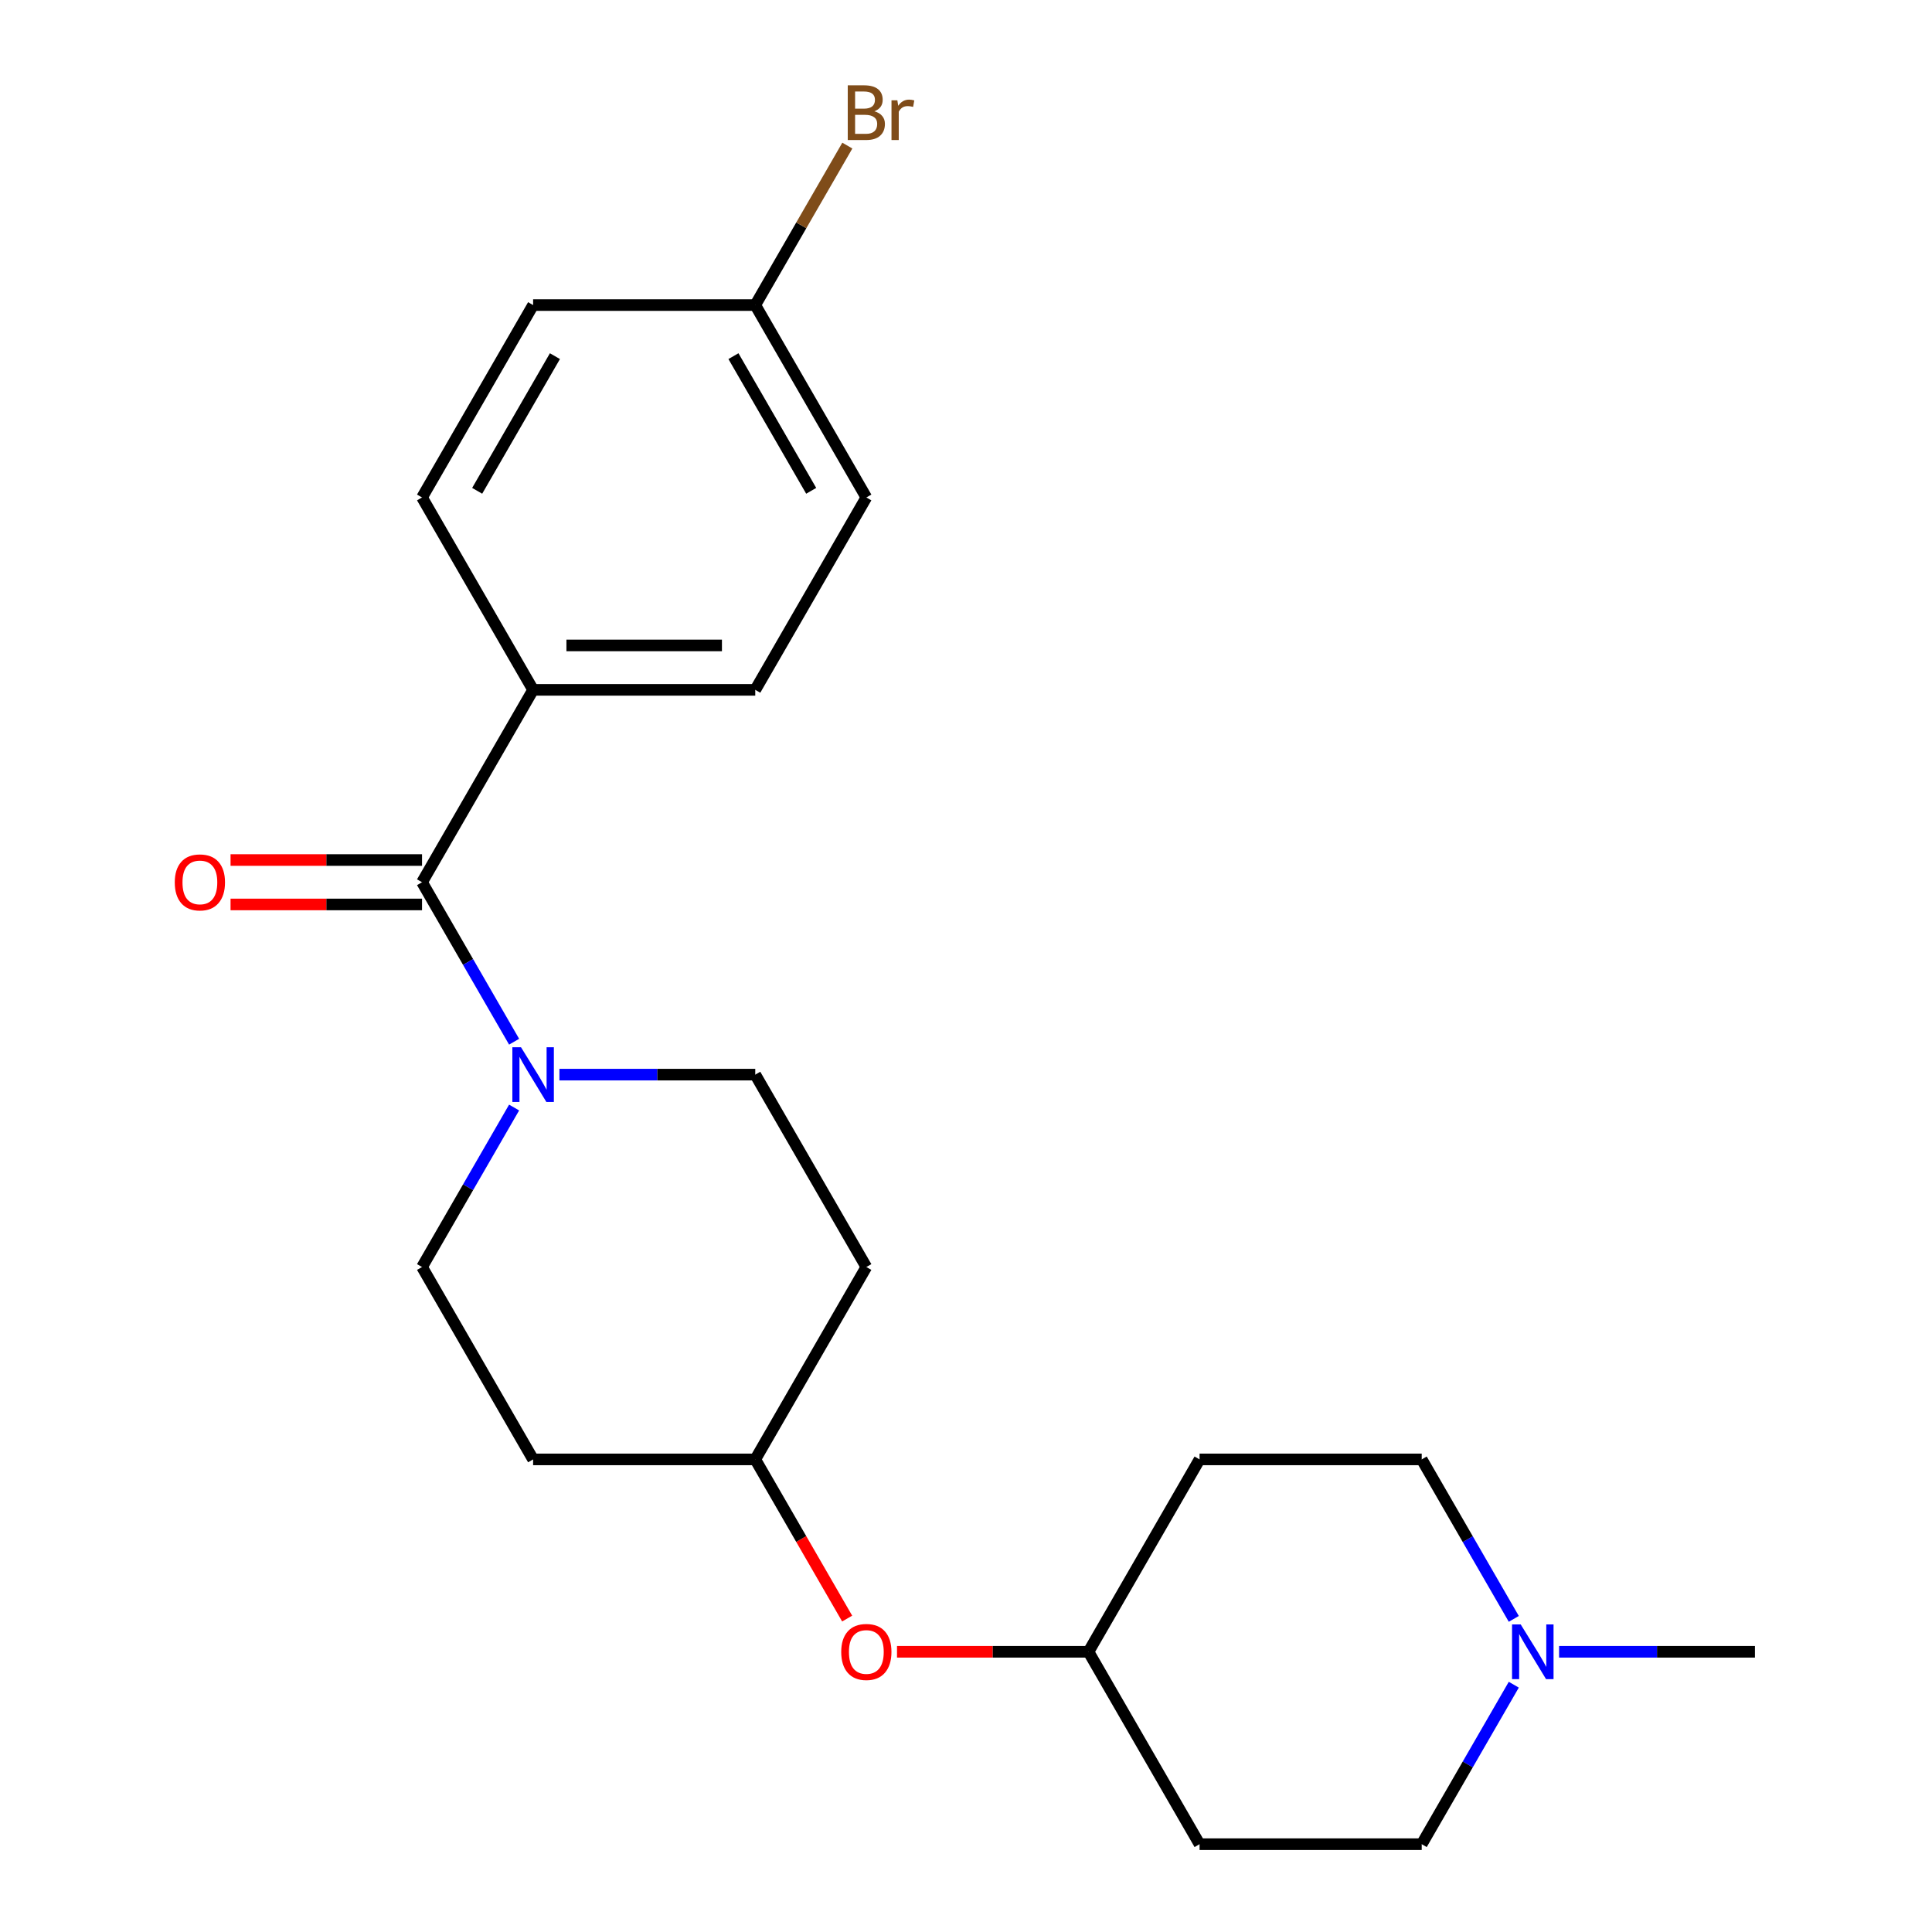<?xml version='1.0' encoding='iso-8859-1'?>
<svg version='1.1' baseProfile='full'
              xmlns='http://www.w3.org/2000/svg'
                      xmlns:rdkit='http://www.rdkit.org/xml'
                      xmlns:xlink='http://www.w3.org/1999/xlink'
                  xml:space='preserve'
width='1000px' height='1000px' viewBox='0 0 1000 1000'>
<!-- END OF HEADER -->
<rect style='opacity:1.0;fill:#FFFFFF;stroke:none' width='1000' height='1000' x='0' y='0'> </rect>
<path class='bond-0' d='M 218.445,456.645 L 242.274,497.918' style='fill:none;fill-rule:evenodd;stroke:#000000;stroke-width:6px;stroke-linecap:butt;stroke-linejoin:miter;stroke-opacity:1' />
<path class='bond-0' d='M 242.274,497.918 L 266.103,539.191' style='fill:none;fill-rule:evenodd;stroke:#0000FF;stroke-width:6px;stroke-linecap:butt;stroke-linejoin:miter;stroke-opacity:1' />
<path class='bond-2' d='M 218.445,456.645 L 275.938,357.065' style='fill:none;fill-rule:evenodd;stroke:#000000;stroke-width:6px;stroke-linecap:butt;stroke-linejoin:miter;stroke-opacity:1' />
<path class='bond-5' d='M 218.445,445.147 L 168.89,445.147' style='fill:none;fill-rule:evenodd;stroke:#000000;stroke-width:6px;stroke-linecap:butt;stroke-linejoin:miter;stroke-opacity:1' />
<path class='bond-5' d='M 168.89,445.147 L 119.334,445.147' style='fill:none;fill-rule:evenodd;stroke:#FF0000;stroke-width:6px;stroke-linecap:butt;stroke-linejoin:miter;stroke-opacity:1' />
<path class='bond-5' d='M 218.445,468.144 L 168.89,468.144' style='fill:none;fill-rule:evenodd;stroke:#000000;stroke-width:6px;stroke-linecap:butt;stroke-linejoin:miter;stroke-opacity:1' />
<path class='bond-5' d='M 168.89,468.144 L 119.334,468.144' style='fill:none;fill-rule:evenodd;stroke:#FF0000;stroke-width:6px;stroke-linecap:butt;stroke-linejoin:miter;stroke-opacity:1' />
<path class='bond-3' d='M 266.103,573.26 L 242.274,614.532' style='fill:none;fill-rule:evenodd;stroke:#0000FF;stroke-width:6px;stroke-linecap:butt;stroke-linejoin:miter;stroke-opacity:1' />
<path class='bond-3' d='M 242.274,614.532 L 218.445,655.805' style='fill:none;fill-rule:evenodd;stroke:#000000;stroke-width:6px;stroke-linecap:butt;stroke-linejoin:miter;stroke-opacity:1' />
<path class='bond-4' d='M 289.552,556.225 L 340.237,556.225' style='fill:none;fill-rule:evenodd;stroke:#0000FF;stroke-width:6px;stroke-linecap:butt;stroke-linejoin:miter;stroke-opacity:1' />
<path class='bond-4' d='M 340.237,556.225 L 390.923,556.225' style='fill:none;fill-rule:evenodd;stroke:#000000;stroke-width:6px;stroke-linecap:butt;stroke-linejoin:miter;stroke-opacity:1' />
<path class='bond-1' d='M 783.536,872 L 759.707,913.273' style='fill:none;fill-rule:evenodd;stroke:#0000FF;stroke-width:6px;stroke-linecap:butt;stroke-linejoin:miter;stroke-opacity:1' />
<path class='bond-1' d='M 759.707,913.273 L 735.878,954.545' style='fill:none;fill-rule:evenodd;stroke:#000000;stroke-width:6px;stroke-linecap:butt;stroke-linejoin:miter;stroke-opacity:1' />
<path class='bond-21' d='M 806.985,854.965 L 857.671,854.965' style='fill:none;fill-rule:evenodd;stroke:#0000FF;stroke-width:6px;stroke-linecap:butt;stroke-linejoin:miter;stroke-opacity:1' />
<path class='bond-21' d='M 857.671,854.965 L 908.356,854.965' style='fill:none;fill-rule:evenodd;stroke:#000000;stroke-width:6px;stroke-linecap:butt;stroke-linejoin:miter;stroke-opacity:1' />
<path class='bond-24' d='M 783.536,837.931 L 759.707,796.658' style='fill:none;fill-rule:evenodd;stroke:#0000FF;stroke-width:6px;stroke-linecap:butt;stroke-linejoin:miter;stroke-opacity:1' />
<path class='bond-24' d='M 759.707,796.658 L 735.878,755.385' style='fill:none;fill-rule:evenodd;stroke:#000000;stroke-width:6px;stroke-linecap:butt;stroke-linejoin:miter;stroke-opacity:1' />
<path class='bond-8' d='M 275.938,357.065 L 390.923,357.065' style='fill:none;fill-rule:evenodd;stroke:#000000;stroke-width:6px;stroke-linecap:butt;stroke-linejoin:miter;stroke-opacity:1' />
<path class='bond-8' d='M 293.185,334.068 L 373.675,334.068' style='fill:none;fill-rule:evenodd;stroke:#000000;stroke-width:6px;stroke-linecap:butt;stroke-linejoin:miter;stroke-opacity:1' />
<path class='bond-9' d='M 275.938,357.065 L 218.445,257.485' style='fill:none;fill-rule:evenodd;stroke:#000000;stroke-width:6px;stroke-linecap:butt;stroke-linejoin:miter;stroke-opacity:1' />
<path class='bond-6' d='M 218.445,655.805 L 275.938,755.385' style='fill:none;fill-rule:evenodd;stroke:#000000;stroke-width:6px;stroke-linecap:butt;stroke-linejoin:miter;stroke-opacity:1' />
<path class='bond-7' d='M 390.923,556.225 L 448.415,655.805' style='fill:none;fill-rule:evenodd;stroke:#000000;stroke-width:6px;stroke-linecap:butt;stroke-linejoin:miter;stroke-opacity:1' />
<path class='bond-23' d='M 275.938,755.385 L 390.923,755.385' style='fill:none;fill-rule:evenodd;stroke:#000000;stroke-width:6px;stroke-linecap:butt;stroke-linejoin:miter;stroke-opacity:1' />
<path class='bond-15' d='M 448.415,655.805 L 390.923,755.385' style='fill:none;fill-rule:evenodd;stroke:#000000;stroke-width:6px;stroke-linecap:butt;stroke-linejoin:miter;stroke-opacity:1' />
<path class='bond-19' d='M 390.923,357.065 L 448.415,257.485' style='fill:none;fill-rule:evenodd;stroke:#000000;stroke-width:6px;stroke-linecap:butt;stroke-linejoin:miter;stroke-opacity:1' />
<path class='bond-18' d='M 218.445,257.485 L 275.938,157.905' style='fill:none;fill-rule:evenodd;stroke:#000000;stroke-width:6px;stroke-linecap:butt;stroke-linejoin:miter;stroke-opacity:1' />
<path class='bond-18' d='M 246.985,254.046 L 287.23,184.34' style='fill:none;fill-rule:evenodd;stroke:#000000;stroke-width:6px;stroke-linecap:butt;stroke-linejoin:miter;stroke-opacity:1' />
<path class='bond-10' d='M 438.488,837.771 L 414.705,796.578' style='fill:none;fill-rule:evenodd;stroke:#FF0000;stroke-width:6px;stroke-linecap:butt;stroke-linejoin:miter;stroke-opacity:1' />
<path class='bond-10' d='M 414.705,796.578 L 390.923,755.385' style='fill:none;fill-rule:evenodd;stroke:#000000;stroke-width:6px;stroke-linecap:butt;stroke-linejoin:miter;stroke-opacity:1' />
<path class='bond-16' d='M 464.29,854.965 L 513.845,854.965' style='fill:none;fill-rule:evenodd;stroke:#FF0000;stroke-width:6px;stroke-linecap:butt;stroke-linejoin:miter;stroke-opacity:1' />
<path class='bond-16' d='M 513.845,854.965 L 563.401,854.965' style='fill:none;fill-rule:evenodd;stroke:#000000;stroke-width:6px;stroke-linecap:butt;stroke-linejoin:miter;stroke-opacity:1' />
<path class='bond-11' d='M 620.893,755.385 L 563.401,854.965' style='fill:none;fill-rule:evenodd;stroke:#000000;stroke-width:6px;stroke-linecap:butt;stroke-linejoin:miter;stroke-opacity:1' />
<path class='bond-14' d='M 620.893,755.385 L 735.878,755.385' style='fill:none;fill-rule:evenodd;stroke:#000000;stroke-width:6px;stroke-linecap:butt;stroke-linejoin:miter;stroke-opacity:1' />
<path class='bond-12' d='M 620.893,954.545 L 563.401,854.965' style='fill:none;fill-rule:evenodd;stroke:#000000;stroke-width:6px;stroke-linecap:butt;stroke-linejoin:miter;stroke-opacity:1' />
<path class='bond-13' d='M 620.893,954.545 L 735.878,954.545' style='fill:none;fill-rule:evenodd;stroke:#000000;stroke-width:6px;stroke-linecap:butt;stroke-linejoin:miter;stroke-opacity:1' />
<path class='bond-17' d='M 390.923,157.905 L 275.938,157.905' style='fill:none;fill-rule:evenodd;stroke:#000000;stroke-width:6px;stroke-linecap:butt;stroke-linejoin:miter;stroke-opacity:1' />
<path class='bond-20' d='M 390.923,157.905 L 414.752,116.632' style='fill:none;fill-rule:evenodd;stroke:#000000;stroke-width:6px;stroke-linecap:butt;stroke-linejoin:miter;stroke-opacity:1' />
<path class='bond-20' d='M 414.752,116.632 L 438.58,75.359' style='fill:none;fill-rule:evenodd;stroke:#7F4C19;stroke-width:6px;stroke-linecap:butt;stroke-linejoin:miter;stroke-opacity:1' />
<path class='bond-22' d='M 390.923,157.905 L 448.415,257.485' style='fill:none;fill-rule:evenodd;stroke:#000000;stroke-width:6px;stroke-linecap:butt;stroke-linejoin:miter;stroke-opacity:1' />
<path class='bond-22' d='M 379.631,184.34 L 419.875,254.046' style='fill:none;fill-rule:evenodd;stroke:#000000;stroke-width:6px;stroke-linecap:butt;stroke-linejoin:miter;stroke-opacity:1' />
<path  class='atom-1' d='M 269.678 542.065
L 278.958 557.065
Q 279.878 558.545, 281.358 561.225
Q 282.838 563.905, 282.918 564.065
L 282.918 542.065
L 286.678 542.065
L 286.678 570.385
L 282.798 570.385
L 272.838 553.985
Q 271.678 552.065, 270.438 549.865
Q 269.238 547.665, 268.878 546.985
L 268.878 570.385
L 265.198 570.385
L 265.198 542.065
L 269.678 542.065
' fill='#0000FF'/>
<path  class='atom-2' d='M 787.111 840.805
L 796.391 855.805
Q 797.311 857.285, 798.791 859.965
Q 800.271 862.645, 800.351 862.805
L 800.351 840.805
L 804.111 840.805
L 804.111 869.125
L 800.231 869.125
L 790.271 852.725
Q 789.111 850.805, 787.871 848.605
Q 786.671 846.405, 786.311 845.725
L 786.311 869.125
L 782.631 869.125
L 782.631 840.805
L 787.111 840.805
' fill='#0000FF'/>
<path  class='atom-6' d='M 90.46 456.725
Q 90.46 449.925, 93.82 446.125
Q 97.18 442.325, 103.46 442.325
Q 109.74 442.325, 113.1 446.125
Q 116.46 449.925, 116.46 456.725
Q 116.46 463.605, 113.06 467.525
Q 109.66 471.405, 103.46 471.405
Q 97.22 471.405, 93.82 467.525
Q 90.46 463.645, 90.46 456.725
M 103.46 468.205
Q 107.78 468.205, 110.1 465.325
Q 112.46 462.405, 112.46 456.725
Q 112.46 451.165, 110.1 448.365
Q 107.78 445.525, 103.46 445.525
Q 99.14 445.525, 96.78 448.325
Q 94.46 451.125, 94.46 456.725
Q 94.46 462.445, 96.78 465.325
Q 99.14 468.205, 103.46 468.205
' fill='#FF0000'/>
<path  class='atom-11' d='M 435.415 855.045
Q 435.415 848.245, 438.775 844.445
Q 442.135 840.645, 448.415 840.645
Q 454.695 840.645, 458.055 844.445
Q 461.415 848.245, 461.415 855.045
Q 461.415 861.925, 458.015 865.845
Q 454.615 869.725, 448.415 869.725
Q 442.175 869.725, 438.775 865.845
Q 435.415 861.965, 435.415 855.045
M 448.415 866.525
Q 452.735 866.525, 455.055 863.645
Q 457.415 860.725, 457.415 855.045
Q 457.415 849.485, 455.055 846.685
Q 452.735 843.845, 448.415 843.845
Q 444.095 843.845, 441.735 846.645
Q 439.415 849.445, 439.415 855.045
Q 439.415 860.765, 441.735 863.645
Q 444.095 866.525, 448.415 866.525
' fill='#FF0000'/>
<path  class='atom-21' d='M 452.555 57.605
Q 455.275 58.365, 456.635 60.045
Q 458.035 61.685, 458.035 64.125
Q 458.035 68.045, 455.515 70.285
Q 453.035 72.485, 448.315 72.485
L 438.795 72.485
L 438.795 44.165
L 447.155 44.165
Q 451.995 44.165, 454.435 46.125
Q 456.875 48.085, 456.875 51.685
Q 456.875 55.965, 452.555 57.605
M 442.595 47.365
L 442.595 56.245
L 447.155 56.245
Q 449.955 56.245, 451.395 55.125
Q 452.875 53.965, 452.875 51.685
Q 452.875 47.365, 447.155 47.365
L 442.595 47.365
M 448.315 69.285
Q 451.075 69.285, 452.555 67.965
Q 454.035 66.645, 454.035 64.125
Q 454.035 61.805, 452.395 60.645
Q 450.795 59.445, 447.715 59.445
L 442.595 59.445
L 442.595 69.285
L 448.315 69.285
' fill='#7F4C19'/>
<path  class='atom-21' d='M 464.475 51.925
L 464.915 54.765
Q 467.075 51.565, 470.595 51.565
Q 471.715 51.565, 473.235 51.965
L 472.635 55.325
Q 470.915 54.925, 469.955 54.925
Q 468.275 54.925, 467.155 55.605
Q 466.075 56.245, 465.195 57.805
L 465.195 72.485
L 461.435 72.485
L 461.435 51.925
L 464.475 51.925
' fill='#7F4C19'/>
</svg>
